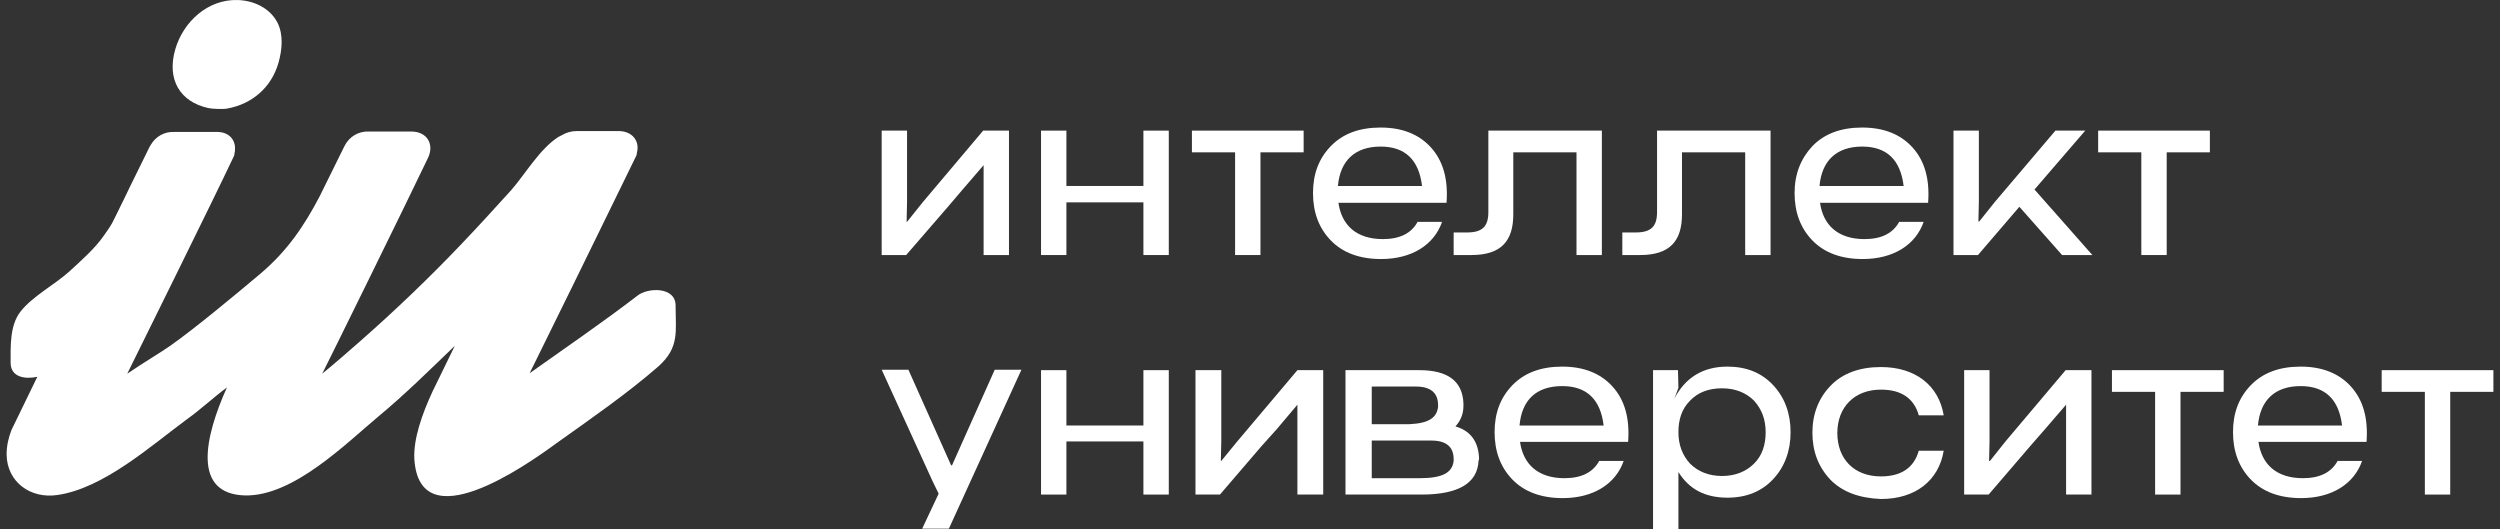 <?xml version="1.0" encoding="UTF-8"?> <svg xmlns="http://www.w3.org/2000/svg" width="189" height="40" viewBox="0 0 189 40" fill="none"><rect x="0" y="0" width="189" height="40" fill="#333333" stroke="none"/> <path d="M15.744 8.169C16.013 8.236 16.955 8.269 17.191 8.202C19.042 7.868 20.522 6.629 21.061 4.721C21.33 3.751 21.431 2.646 20.993 1.742C20.421 0.604 19.176 0.035 17.965 0.002C15.71 -0.065 13.86 1.642 13.254 3.717C12.581 6.027 13.624 7.7 15.744 8.169Z" fill="white"></path> <path d="M51.075 23.097C51.075 21.658 48.956 21.725 48.182 22.36C45.523 24.402 42.764 26.277 40.038 28.218L40.072 28.151C40.611 27.08 45.523 17.072 47.509 12.989L48.047 11.884C48.114 11.784 48.148 11.65 48.148 11.549C48.384 10.679 47.812 9.909 46.768 9.909C46.768 9.909 46.667 9.909 46.566 9.909C45.792 9.909 44.144 9.909 43.639 9.909C43.605 9.909 43.605 9.909 43.605 9.909C43.202 9.909 42.831 10.01 42.495 10.21C42.394 10.244 42.327 10.311 42.226 10.344C40.812 11.248 39.736 13.122 38.659 14.361C37.414 15.733 36.169 17.105 34.856 18.478C32.434 21.022 29.876 23.465 27.252 25.775C26.377 26.544 25.266 27.515 24.358 28.252C24.593 27.816 30.953 14.896 32.366 11.918C32.837 10.913 32.299 9.943 31.088 9.943C30.987 9.943 27.924 9.943 27.891 9.943C27.117 9.909 26.41 10.311 26.04 11.047L24.156 14.863C23.012 17.039 21.733 18.98 19.613 20.754C17.426 22.595 14.666 24.871 12.917 26.109C12.109 26.678 10.999 27.314 9.619 28.252C9.754 27.95 11.47 24.536 13.287 20.821C15.037 17.273 16.887 13.491 17.628 11.918C17.695 11.817 17.729 11.683 17.729 11.583C17.729 11.516 17.762 11.482 17.762 11.415C17.762 11.382 17.762 11.348 17.762 11.348C17.83 10.612 17.358 10.01 16.484 9.976C16.45 9.976 16.383 9.976 16.349 9.976C16.349 9.976 16.315 9.976 16.282 9.976C16.214 9.976 13.421 9.976 13.354 9.976C13.22 9.976 13.152 9.976 13.152 9.976C12.446 9.943 11.773 10.311 11.402 10.947C11.369 11.014 11.335 11.047 11.302 11.114L9.787 14.194L9.451 14.896L8.677 16.47C8.61 16.603 8.542 16.737 8.475 16.871C8.307 17.172 8.105 17.44 7.903 17.741C7.196 18.779 6.153 19.683 5.245 20.52C4.134 21.524 2.452 22.394 1.543 23.566C0.736 24.603 0.803 26.176 0.803 27.415C0.803 28.519 1.88 28.687 2.822 28.486L0.87 32.502C0.635 33.105 0.5 33.707 0.5 34.377C0.534 36.452 2.317 37.724 4.336 37.423C7.836 36.92 11.402 33.707 14.128 31.699C15.205 30.929 16.08 30.092 17.157 29.289C15.441 33.105 14.532 37.356 18.536 37.456C22.17 37.523 26.108 33.573 28.631 31.465C30.684 29.758 32.467 27.984 34.385 26.143L32.703 29.59C31.895 31.331 31.256 33.172 31.323 34.678C31.693 40.87 39.736 35.214 42.024 33.54C44.648 31.666 47.374 29.791 49.797 27.682C51.378 26.243 51.075 25.072 51.075 23.097Z" fill="white"></path> <path d="M86.442 9.875V14.059H80.62V9.875H78.702V14.059V15.298V19.281H80.62V15.298H86.442V19.281H88.36V15.298V14.059V9.875H86.442Z" fill="white"></path> <path d="M101.181 15.298C101.416 17.039 102.56 18.076 104.546 18.076C105.824 18.076 106.699 17.641 107.17 16.771H109.021C108.415 18.512 106.733 19.583 104.411 19.583C102.796 19.583 101.517 19.114 100.609 18.177C99.7 17.24 99.263 16.035 99.263 14.595C99.263 13.156 99.7 11.985 100.609 11.047C101.517 10.11 102.762 9.642 104.377 9.642C105.993 9.642 107.271 10.144 108.18 11.148C109.088 12.152 109.492 13.524 109.358 15.332H101.181V15.298ZM101.147 14.06H107.507C107.271 12.085 106.228 11.081 104.377 11.081C102.426 11.081 101.315 12.152 101.147 14.06Z" fill="white"></path> <path d="M137.589 15.298C137.824 17.039 138.968 18.076 140.954 18.076C142.232 18.076 143.107 17.641 143.578 16.771H145.429C144.823 18.512 143.141 19.583 140.819 19.583C139.204 19.583 137.925 19.114 137.017 18.177C136.108 17.24 135.671 16.035 135.671 14.595C135.671 13.156 136.142 11.985 137.017 11.047C137.925 10.11 139.17 9.642 140.785 9.642C142.401 9.642 143.679 10.144 144.588 11.148C145.496 12.152 145.9 13.524 145.766 15.332H137.589V15.298ZM137.555 14.06H143.915C143.679 12.085 142.636 11.081 140.785 11.081C138.834 11.081 137.723 12.152 137.555 14.06Z" fill="white"></path> <path d="M158.182 19.281H155.894L152.664 15.633L149.534 19.281H147.684V9.875H149.602V15.264L149.568 16.737H149.635L150.813 15.264L155.389 9.875H157.644L153.808 14.327L158.182 19.281Z" fill="white"></path> <path d="M98.555 11.516H95.291V19.281H93.373V11.516H90.109V9.875H98.555V11.516V11.516Z" fill="white"></path> <path d="M167.066 11.516H163.802V19.281H161.884V11.516H158.62V9.875H167.066V11.516V11.516Z" fill="white"></path> <path d="M74.361 9.875H74.327L69.751 15.298L68.573 16.771H68.54L68.573 15.264V9.875H66.655V19.281H68.506L71.635 15.666L72.746 14.361L74.361 12.486V19.281H76.279V9.875H74.361Z" fill="white"></path> <path d="M119.216 9.875H114.438H112.52V11.516V14.059V15.298V16.034C112.52 17.105 112.083 17.574 110.905 17.574H109.896V19.281H111.241C113.496 19.281 114.405 18.21 114.405 16.202V15.197V11.516H119.183V19.281H121.101V15.298V14.059V11.516V9.875H119.216Z" fill="white"></path> <path d="M131.969 9.875H127.191H125.273V11.516V14.059V15.298V16.034C125.273 17.105 124.836 17.574 123.658 17.574H122.648V19.281H123.994C126.249 19.281 127.158 18.21 127.158 16.202V15.197V11.516H131.936V19.281H133.854V15.298V14.059V11.516V9.875H131.969Z" fill="white"></path> <path d="M69.717 39.966L70.962 37.322L70.491 36.352L66.655 27.95H68.674L71.905 35.18H71.972L75.202 27.95H77.221L71.736 39.966H69.717Z" fill="white"></path> <path d="M86.442 27.984V32.168H80.62V27.984H78.702V32.168V33.373V37.389H80.62V33.373H86.442V37.389H88.36V33.373V32.168V27.984H86.442Z" fill="white"></path> <path d="M168.109 29.624H164.845V37.389H162.927V29.624H159.663V27.984H168.109V29.624V29.624Z" fill="white"></path> <path d="M188.501 29.624H185.237V37.389H183.319V29.624H180.055V27.984H188.501V29.624V29.624Z" fill="white"></path> <path d="M114.909 33.373C115.145 35.114 116.289 36.151 118.274 36.151C119.553 36.151 120.428 35.716 120.899 34.846H122.75C122.144 36.586 120.461 37.657 118.14 37.657C116.524 37.657 115.246 37.189 114.337 36.252C113.429 35.314 112.991 34.109 112.991 32.67C112.991 31.231 113.429 30.059 114.337 29.122C115.246 28.185 116.491 27.716 118.106 27.716C119.721 27.716 121 28.218 121.908 29.223C122.817 30.227 123.221 31.599 123.086 33.406H114.909V33.373ZM114.876 32.168H121.235C121 30.193 119.957 29.189 118.106 29.189C116.121 29.189 115.044 30.26 114.876 32.168Z" fill="white"></path> <path d="M134.056 29.122C134.931 30.059 135.368 31.264 135.368 32.67C135.368 34.076 134.931 35.281 134.056 36.218C133.181 37.155 132.037 37.624 130.59 37.624C128.907 37.624 127.696 36.988 126.888 35.682V40H124.97V27.984H126.855L126.888 29.323L126.586 30.126C127.427 28.52 128.773 27.716 130.59 27.716C132.037 27.716 133.181 28.185 134.056 29.122ZM132.609 35.047C133.215 34.444 133.484 33.641 133.484 32.67C133.484 31.699 133.181 30.93 132.609 30.294C132.003 29.691 131.196 29.356 130.186 29.356C129.177 29.356 128.369 29.658 127.763 30.294C127.158 30.896 126.888 31.699 126.888 32.67C126.888 33.641 127.191 34.411 127.763 35.047C128.369 35.649 129.177 35.984 130.186 35.984C131.196 35.984 132.003 35.649 132.609 35.047Z" fill="white"></path> <path d="M138.364 36.251C137.455 35.28 137.018 34.109 137.018 32.703C137.018 31.297 137.489 30.092 138.397 29.155C139.306 28.218 140.584 27.749 142.2 27.749C144.824 27.749 146.574 29.155 146.944 31.397H145.06C144.69 30.092 143.714 29.456 142.2 29.456C140.181 29.456 138.902 30.795 138.902 32.736C138.902 34.678 140.147 36.016 142.2 36.016C143.714 36.016 144.69 35.38 145.06 34.075H146.944C146.574 36.318 144.824 37.724 142.2 37.724C140.551 37.657 139.272 37.188 138.364 36.251Z" fill="white"></path> <path d="M170.734 33.373C170.969 35.114 172.113 36.151 174.099 36.151C175.377 36.151 176.252 35.716 176.723 34.846H178.574C177.968 36.586 176.286 37.657 173.964 37.657C172.349 37.657 171.07 37.189 170.161 36.252C169.253 35.314 168.815 34.109 168.815 32.67C168.815 31.231 169.253 30.059 170.161 29.122C171.07 28.185 172.315 27.716 173.93 27.716C175.545 27.716 176.824 28.218 177.733 29.223C178.641 30.227 179.045 31.599 178.91 33.406H170.734V33.373ZM170.7 32.168H177.06C176.824 30.193 175.781 29.189 173.93 29.189C171.979 29.189 170.868 30.26 170.7 32.168Z" fill="white"></path> <path d="M98.084 27.984L93.507 33.406L92.33 34.846H92.296L92.33 33.373V27.984H90.378V37.389H92.229L95.358 33.741L96.502 32.469L98.084 30.595V37.389H100.035V27.984H98.084Z" fill="white"></path> <path d="M156.196 27.984H156.162L151.586 33.406L150.442 34.846H150.375L150.408 33.373V27.984H148.49V37.389H150.341L153.47 33.741L154.581 32.469L156.196 30.595V37.389H158.114V27.984H156.196Z" fill="white"></path> <path d="M111.814 34.678C111.814 34.645 111.814 34.578 111.814 34.578C111.746 33.373 111.174 32.569 110.03 32.235C110.4 31.833 110.636 31.331 110.636 30.695C110.636 30.695 110.636 30.628 110.636 30.595C110.636 30.561 110.636 30.494 110.636 30.494C110.569 28.821 109.458 27.984 107.305 27.984H103.67H101.719V37.389H103.67H107.473C110.266 37.389 111.713 36.519 111.78 34.812C111.814 34.779 111.814 34.712 111.814 34.678ZM103.704 29.222H107.035C108.146 29.222 108.718 29.691 108.718 30.628V30.762C108.617 31.565 108.045 32 106.564 32.067H103.704V29.222ZM107.338 36.151H103.704V33.306H108.213C109.324 33.306 109.896 33.774 109.896 34.712V34.846C109.795 35.716 109.088 36.151 107.338 36.151Z" fill="white"></path> </svg> 